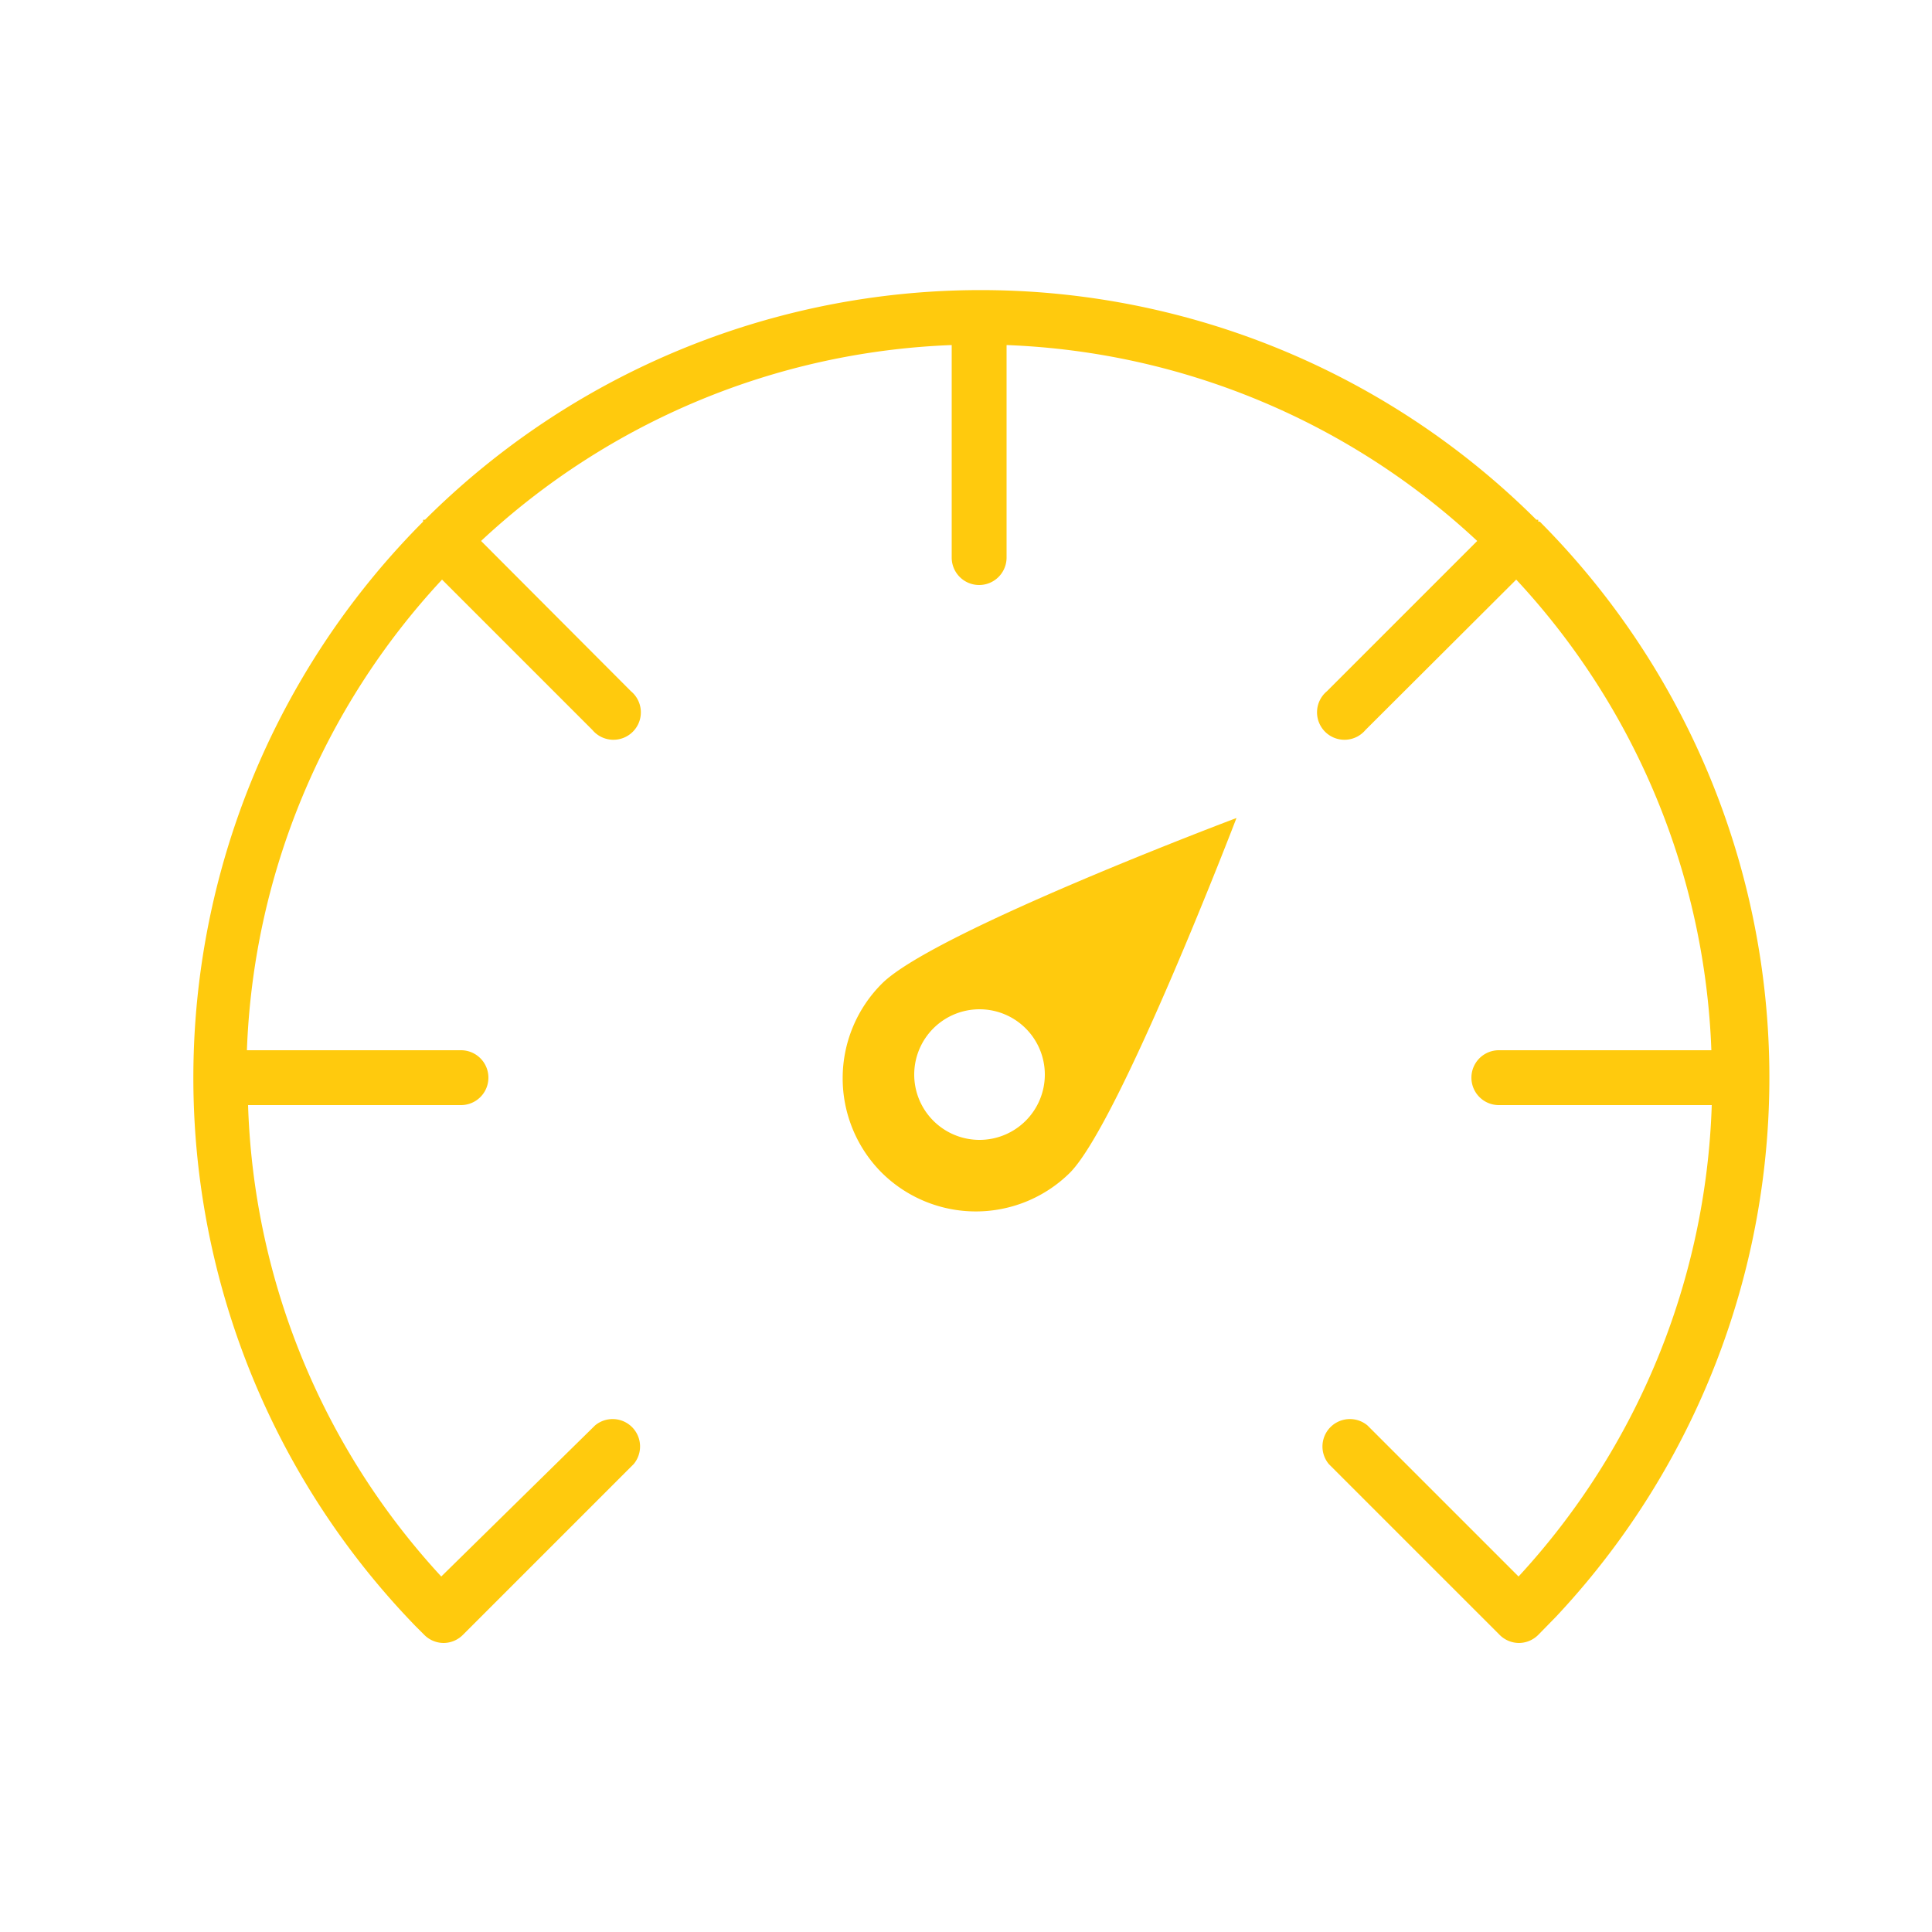 <svg id="Layer_1" data-name="Layer 1" xmlns="http://www.w3.org/2000/svg" viewBox="0 0 50 50"><title>Reliability</title><path d="M39.81,13.5l0-.05-.05,0a20.37,20.37,0,0,0-28.76,0l-.05,0,0,.05a20.39,20.39,0,0,0-.2,28.58l.23.23a.71.71,0,0,0,.5.21h0a.71.71,0,0,0,.5-.21l4.42-4.42a.71.71,0,0,0-1-1L11.42,40.8a18.86,18.86,0,0,1-5-12.2h5.51a.71.71,0,0,0,0-1.42H6.39A18.89,18.89,0,0,1,11.44,15l3.89,3.89a.71.71,0,1,0,1-1L12.45,14A18.89,18.89,0,0,1,24.63,8.93v5.5a.71.71,0,0,0,1.42,0V8.93A18.89,18.89,0,0,1,38.23,14l-3.89,3.89a.71.71,0,1,0,1,1L39.24,15a18.89,18.89,0,0,1,5.05,12.18h-5.5a.71.71,0,1,0,0,1.42h5.51a18.89,18.89,0,0,1-5,12.2l-3.91-3.91a.71.71,0,0,0-1,1l4.42,4.42a.71.71,0,0,0,.5.21h0a.71.71,0,0,0,.51-.22l.45-.46a20.39,20.39,0,0,0-.42-28.34Z" style="fill:#ffca0d"/><path d="M22.81,30.34a3.46,3.46,0,0,0,4.89,0C29,29,32,21.17,32,21.17s-7.82,2.94-9.17,4.28A3.46,3.46,0,0,0,22.81,30.34Zm1.34-3.72a1.69,1.69,0,1,1,0,2.38A1.69,1.69,0,0,1,24.15,26.62Z" style="fill:#ffca0d"/></svg>